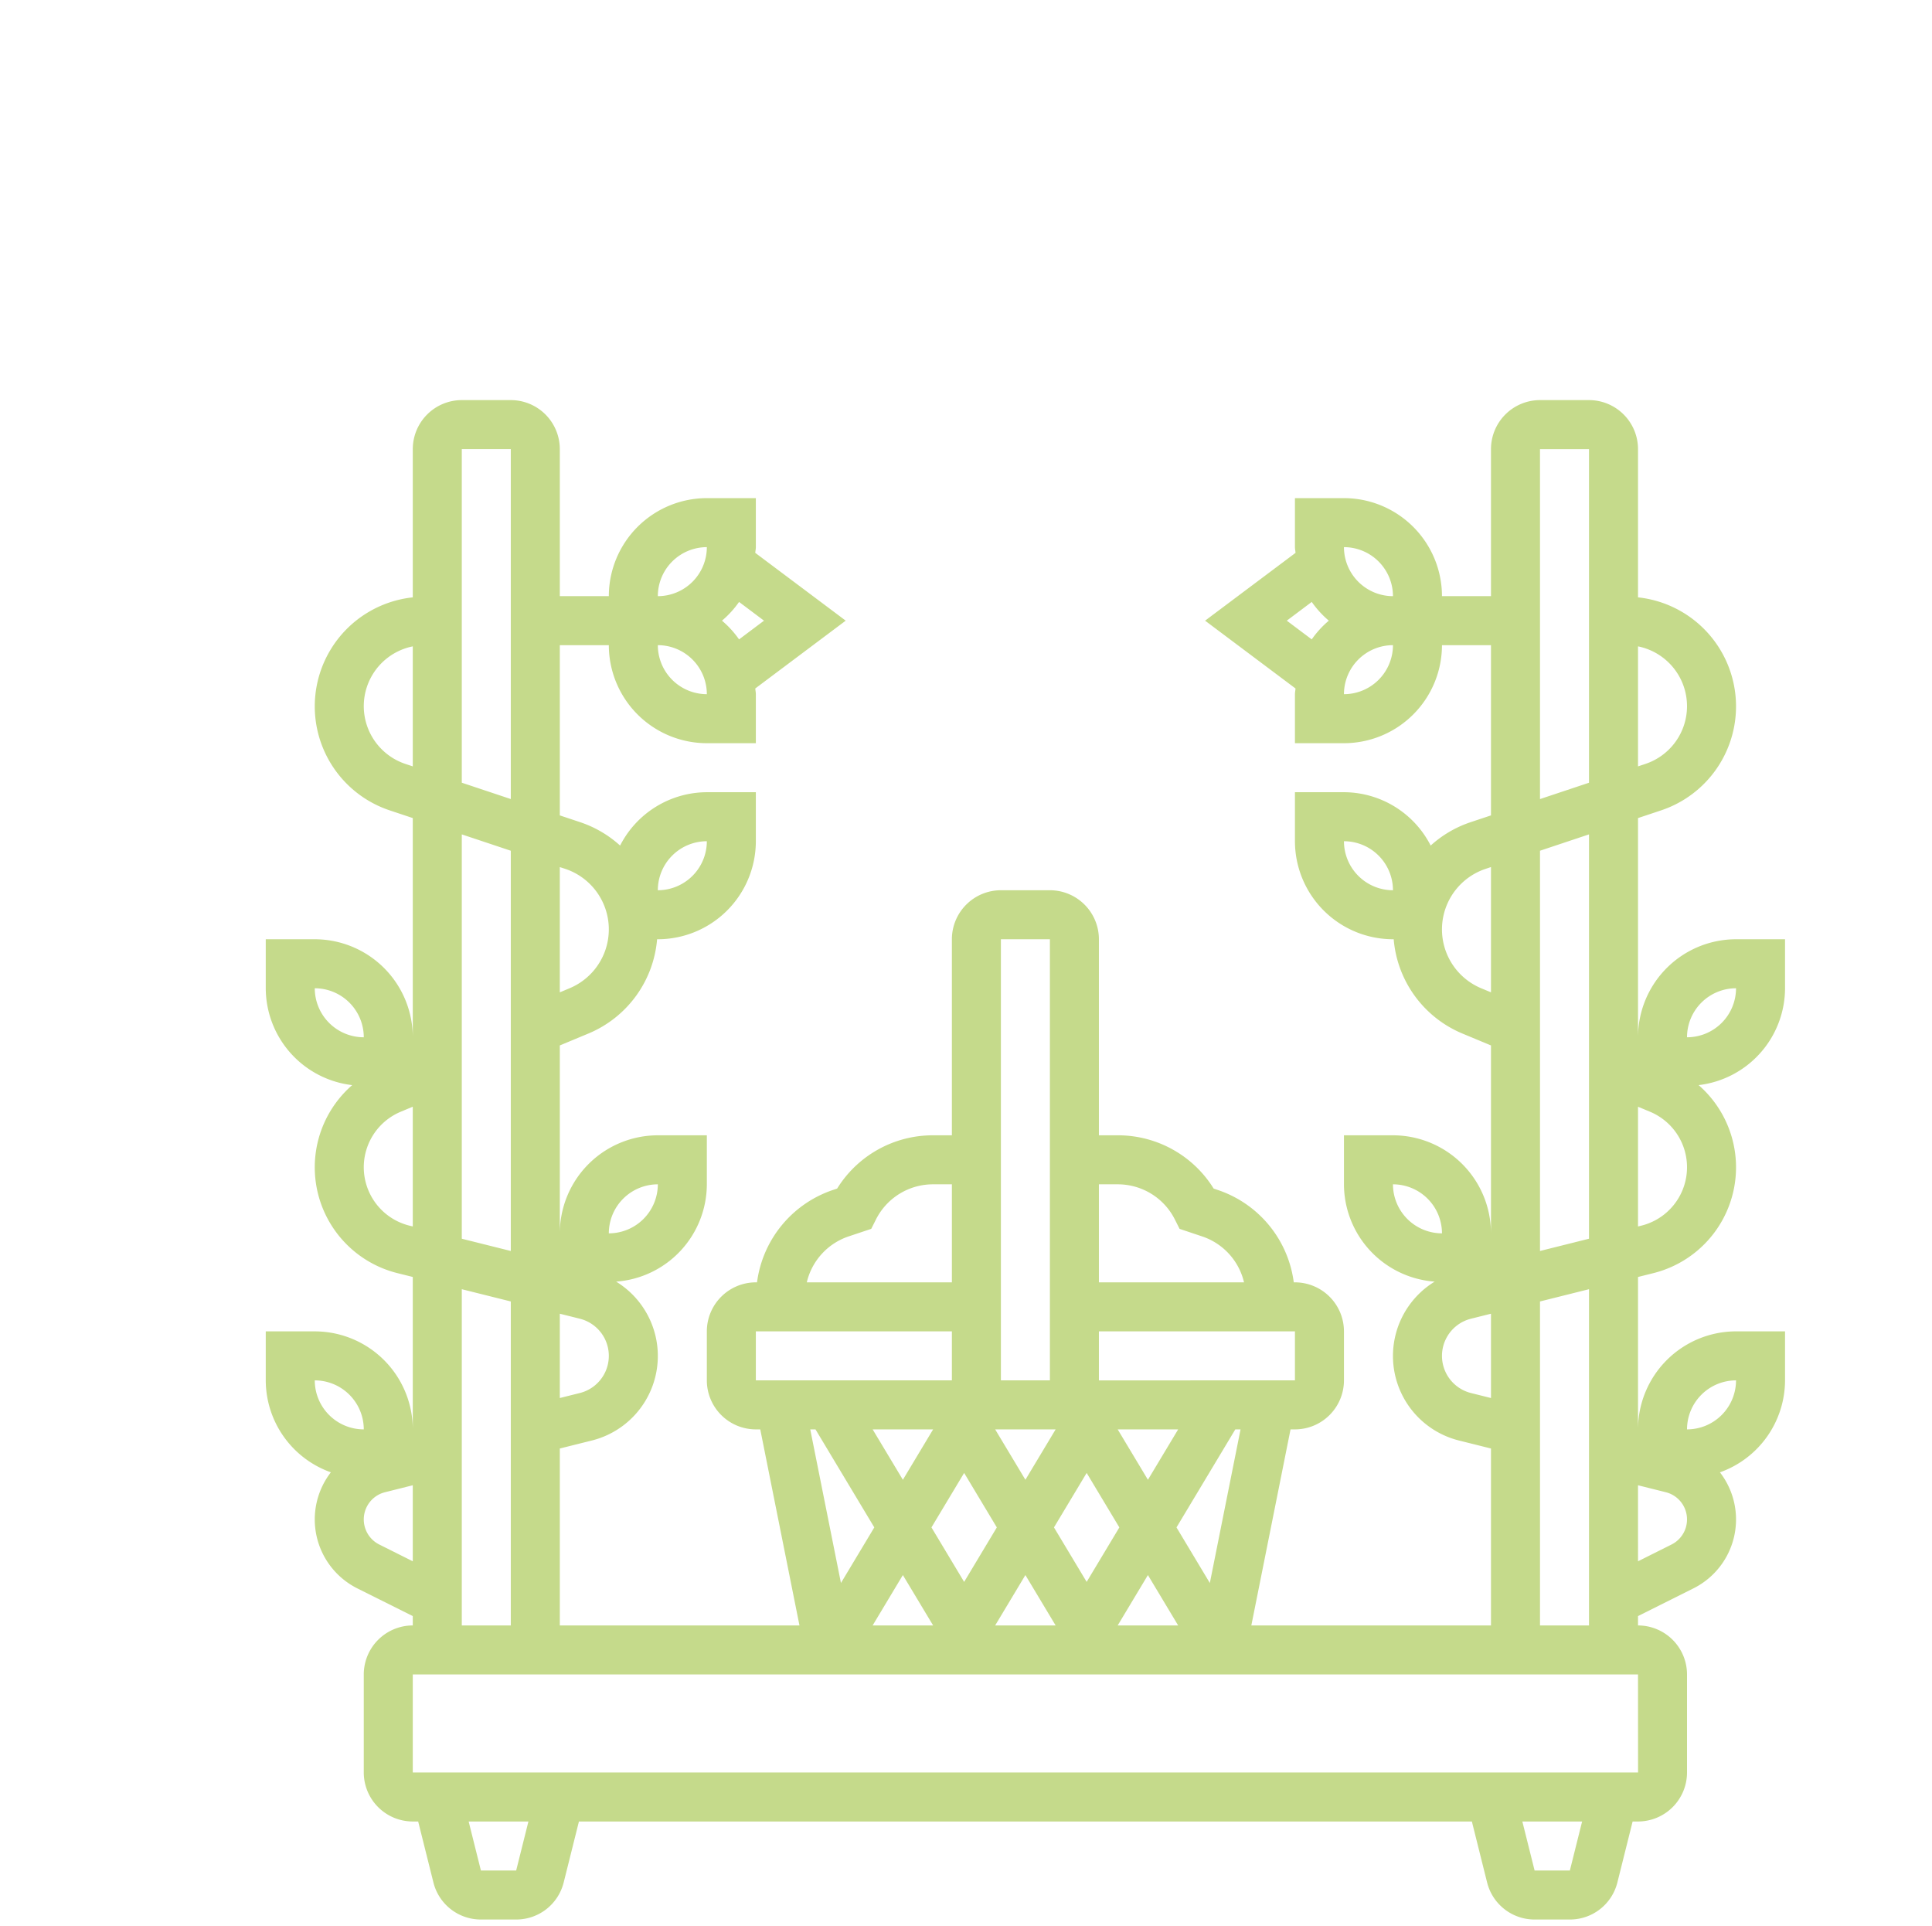 <svg id="Calque_1" data-name="Calque 1" xmlns="http://www.w3.org/2000/svg" viewBox="0 0 575.5 573.64">
  <defs>
    <style>
      .cls-1 {
        fill: #c5da8b;
      }
    </style>
  </defs>
  <path class="cls-1" d="M531.723,294.355V279.756H517.125a29.227,29.227,0,0,0-29.197,29.197V243.661l6.81-2.27a32.654,32.654,0,0,0-6.81-63.468v-44.154a14.613,14.613,0,0,0-14.599-14.599H458.73a14.613,14.613,0,0,0-14.599,14.599v43.796H429.532A29.227,29.227,0,0,0,400.335,148.368H385.736v14.599c0,.584.139,1.124.175,1.701l-26.942,20.197,26.935,20.197c-.029.577-.168,1.117-.168,1.701V221.361H400.335a29.227,29.227,0,0,0,29.197-29.197h14.599V242.865l-6.226,2.073a33.445,33.445,0,0,0-11.737,6.912,29.106,29.106,0,0,0-25.832-15.891H385.736v14.599a29.227,29.227,0,0,0,29.197,29.197h.219a33.44,33.44,0,0,0,20.46,28.081l8.518,3.547v55.964a29.227,29.227,0,0,0-29.197-29.197H400.335V352.75a29.14,29.14,0,0,0,27.022,28.978,25.954,25.954,0,0,0,7.27,47.336l9.504,2.372V484.138H372.743l11.679-58.395h1.314A14.613,14.613,0,0,0,400.335,411.144V396.546a14.613,14.613,0,0,0-14.599-14.599h-.35a33.579,33.579,0,0,0-22.694-27.533l-1.168-.394a33.52,33.52,0,0,0-28.606-15.869h-5.577V279.756a14.613,14.613,0,0,0-14.599-14.599H298.144a14.613,14.613,0,0,0-14.599,14.599v58.395H277.969a33.52,33.52,0,0,0-28.606,15.869l-1.168.387a33.618,33.618,0,0,0-22.694,27.54h-.35a14.613,14.613,0,0,0-14.599,14.599v14.599a14.613,14.613,0,0,0,14.599,14.599h1.314l11.679,58.395H166.756V431.437l9.504-2.372a25.954,25.954,0,0,0,7.27-47.336,29.14,29.14,0,0,0,27.022-28.978V338.151H195.953a29.227,29.227,0,0,0-29.197,29.197V311.384l8.518-3.547a33.431,33.431,0,0,0,20.46-28.081h.219a29.227,29.227,0,0,0,29.197-29.197V235.96H210.552a29.125,29.125,0,0,0-25.84,15.891,33.444,33.444,0,0,0-11.737-6.912l-6.219-2.073V192.164h14.599a29.227,29.227,0,0,0,29.197,29.197h14.599V206.762c0-.584-.139-1.124-.168-1.701l26.935-20.197L224.975,164.667c.036-.577.175-1.117.175-1.701V148.368H210.552a29.227,29.227,0,0,0-29.197,29.197H166.756V133.769a14.613,14.613,0,0,0-14.599-14.599H137.558a14.613,14.613,0,0,0-14.599,14.599v44.154a32.654,32.654,0,0,0-6.81,63.468l6.81,2.27v65.293a29.227,29.227,0,0,0-29.197-29.197H79.163v14.599a29.131,29.131,0,0,0,25.745,28.847,32.474,32.474,0,0,0,13.482,56.001l4.569,1.139v45.402a29.227,29.227,0,0,0-29.197-29.197H79.163v14.599a29.135,29.135,0,0,0,19.394,27.38,22.96,22.96,0,0,0,7.891,34.577l16.511,8.248V484.138a14.613,14.613,0,0,0-14.599,14.599v29.197a14.613,14.613,0,0,0,14.599,14.599h1.606l4.533,18.132A14.564,14.564,0,0,0,143.259,571.73h10.496a14.564,14.564,0,0,0,14.161-11.066l4.533-18.132H438.438l4.533,18.132a14.564,14.564,0,0,0,14.161,11.066h10.496a14.564,14.564,0,0,0,14.161-11.066l4.533-18.132h1.606A14.613,14.613,0,0,0,502.526,527.934V498.737A14.613,14.613,0,0,0,487.927,484.138v-2.788l16.511-8.256a22.945,22.945,0,0,0,7.891-34.562,29.152,29.152,0,0,0,19.394-27.387V396.546H517.125a29.227,29.227,0,0,0-29.197,29.197V380.348l4.577-1.146a32.476,32.476,0,0,0,13.475-56.001,29.131,29.131,0,0,0,25.745-28.847ZM414.934,177.565A14.613,14.613,0,0,1,400.335,162.966,14.613,14.613,0,0,1,414.934,177.565Zm-31.628,7.299,7.431-5.577a29.539,29.539,0,0,0,5.088,5.577,29.057,29.057,0,0,0-5.088,5.577Zm17.029,21.898a14.613,14.613,0,0,1,14.599-14.599A14.613,14.613,0,0,1,400.335,206.762ZM195.953,192.164a14.613,14.613,0,0,1,14.599,14.599A14.613,14.613,0,0,1,195.953,192.164Zm31.628-7.299-7.431,5.577a29.296,29.296,0,0,0-5.088-5.577,29.296,29.296,0,0,0,5.088-5.577Zm-17.029-21.898A14.613,14.613,0,0,1,195.953,177.565,14.613,14.613,0,0,1,210.552,162.966ZM473.329,368.954l-14.599,3.65V253.391l14.599-4.869ZM502.526,210.317a18.128,18.128,0,0,1-12.409,17.219l-2.19.73v-35.745A18.185,18.185,0,0,1,502.526,210.317Zm-43.796-76.548h14.599v99.366l-14.599,4.869ZM400.335,250.559a14.613,14.613,0,0,1,14.599,14.599A14.613,14.613,0,0,1,400.335,250.559Zm40.898,43.803a19.002,19.002,0,0,1,1.292-35.57l1.606-.54v37.314ZM414.934,352.75a14.613,14.613,0,0,1,14.599,14.599A14.613,14.613,0,0,1,414.934,352.75Zm23.234,62.161a11.408,11.408,0,0,1,0-22.132l5.964-1.489V416.4ZM332.933,425.743h18.015l-9.007,15.007Zm.496,29.197-9.737,16.226-9.737-16.226,9.737-16.226Zm-18.978-29.197-9.007,15.007-9.007-15.007Zm-36.497,0-9.007,15.007-9.007-15.007Zm9.241,12.971,9.737,16.226L287.195,471.167l-9.737-16.226ZM277.954,484.138H259.939l9.007-15.007Zm18.482,0,9.007-15.007,9.007,15.007Zm36.497,0,9.007-15.007,9.007,15.007Zm27.453-12.642-9.934-16.555,17.518-29.197h1.562Zm25.351-60.351H327.341V396.546h58.395ZM332.918,352.75a19.015,19.015,0,0,1,17.095,10.562l1.358,2.701,6.708,2.248A19.014,19.014,0,0,1,370.568,381.947H327.341V352.75Zm-20.175-72.994v131.388H298.144V279.756ZM252.815,368.253l6.708-2.241,1.358-2.701a19.004,19.004,0,0,1,17.088-10.562h5.577v29.197H240.326a19.037,19.037,0,0,1,12.489-13.694Zm-27.665,28.292h58.395v14.599H225.15Zm17.767,29.197,17.518,29.197-9.934,16.555L241.355,425.743Zm-70.198-10.832L166.756,416.4V391.29l5.964,1.489a11.408,11.408,0,0,1,0,22.132ZM195.953,352.75a14.613,14.613,0,0,1-14.599,14.599A14.613,14.613,0,0,1,195.953,352.75Zm14.599-102.191A14.613,14.613,0,0,1,195.953,265.157,14.613,14.613,0,0,1,210.552,250.559ZM168.361,258.785a19.002,19.002,0,0,1,1.292,35.57l-2.898,1.219v-37.314ZM152.157,133.769v104.228l-14.599-4.869V133.769Zm-31.387,93.768a18.149,18.149,0,0,1,2.19-35.015v35.745Zm31.387,25.854V372.604l-14.599-3.65V248.522Zm-58.395,40.964a14.613,14.613,0,0,1,14.599,14.599A14.613,14.613,0,0,1,93.762,294.355ZM121.93,365.049a17.921,17.921,0,0,1-2.54-33.927l3.569-1.489v35.665ZM93.762,411.144a14.613,14.613,0,0,1,14.599,14.599A14.613,14.613,0,0,1,93.762,411.144Zm19.219,48.891a8.353,8.353,0,0,1,1.708-15.577l8.27-2.073v22.643Zm24.577-76.045,14.599,3.65V484.138H137.558Zm16.197,173.141H143.252L139.602,542.533h17.803Zm313.872,0H457.124l-3.65-14.599h17.803Zm20.314-29.197H122.96V498.737H487.927Zm9.964-67.899-9.978,4.993V442.386l8.263,2.066a8.357,8.357,0,0,1,1.715,15.584Zm19.219-48.891A14.613,14.613,0,0,1,502.526,425.743,14.613,14.613,0,0,1,517.125,411.144ZM473.329,484.138H458.73v-96.498l14.599-3.65Zm15.635-119.089-1.036.255V329.64l3.569,1.489a17.917,17.917,0,0,1-2.533,33.92ZM502.526,308.953a14.613,14.613,0,0,1,14.599-14.599A14.613,14.613,0,0,1,502.526,308.953Z"/>
</svg>
